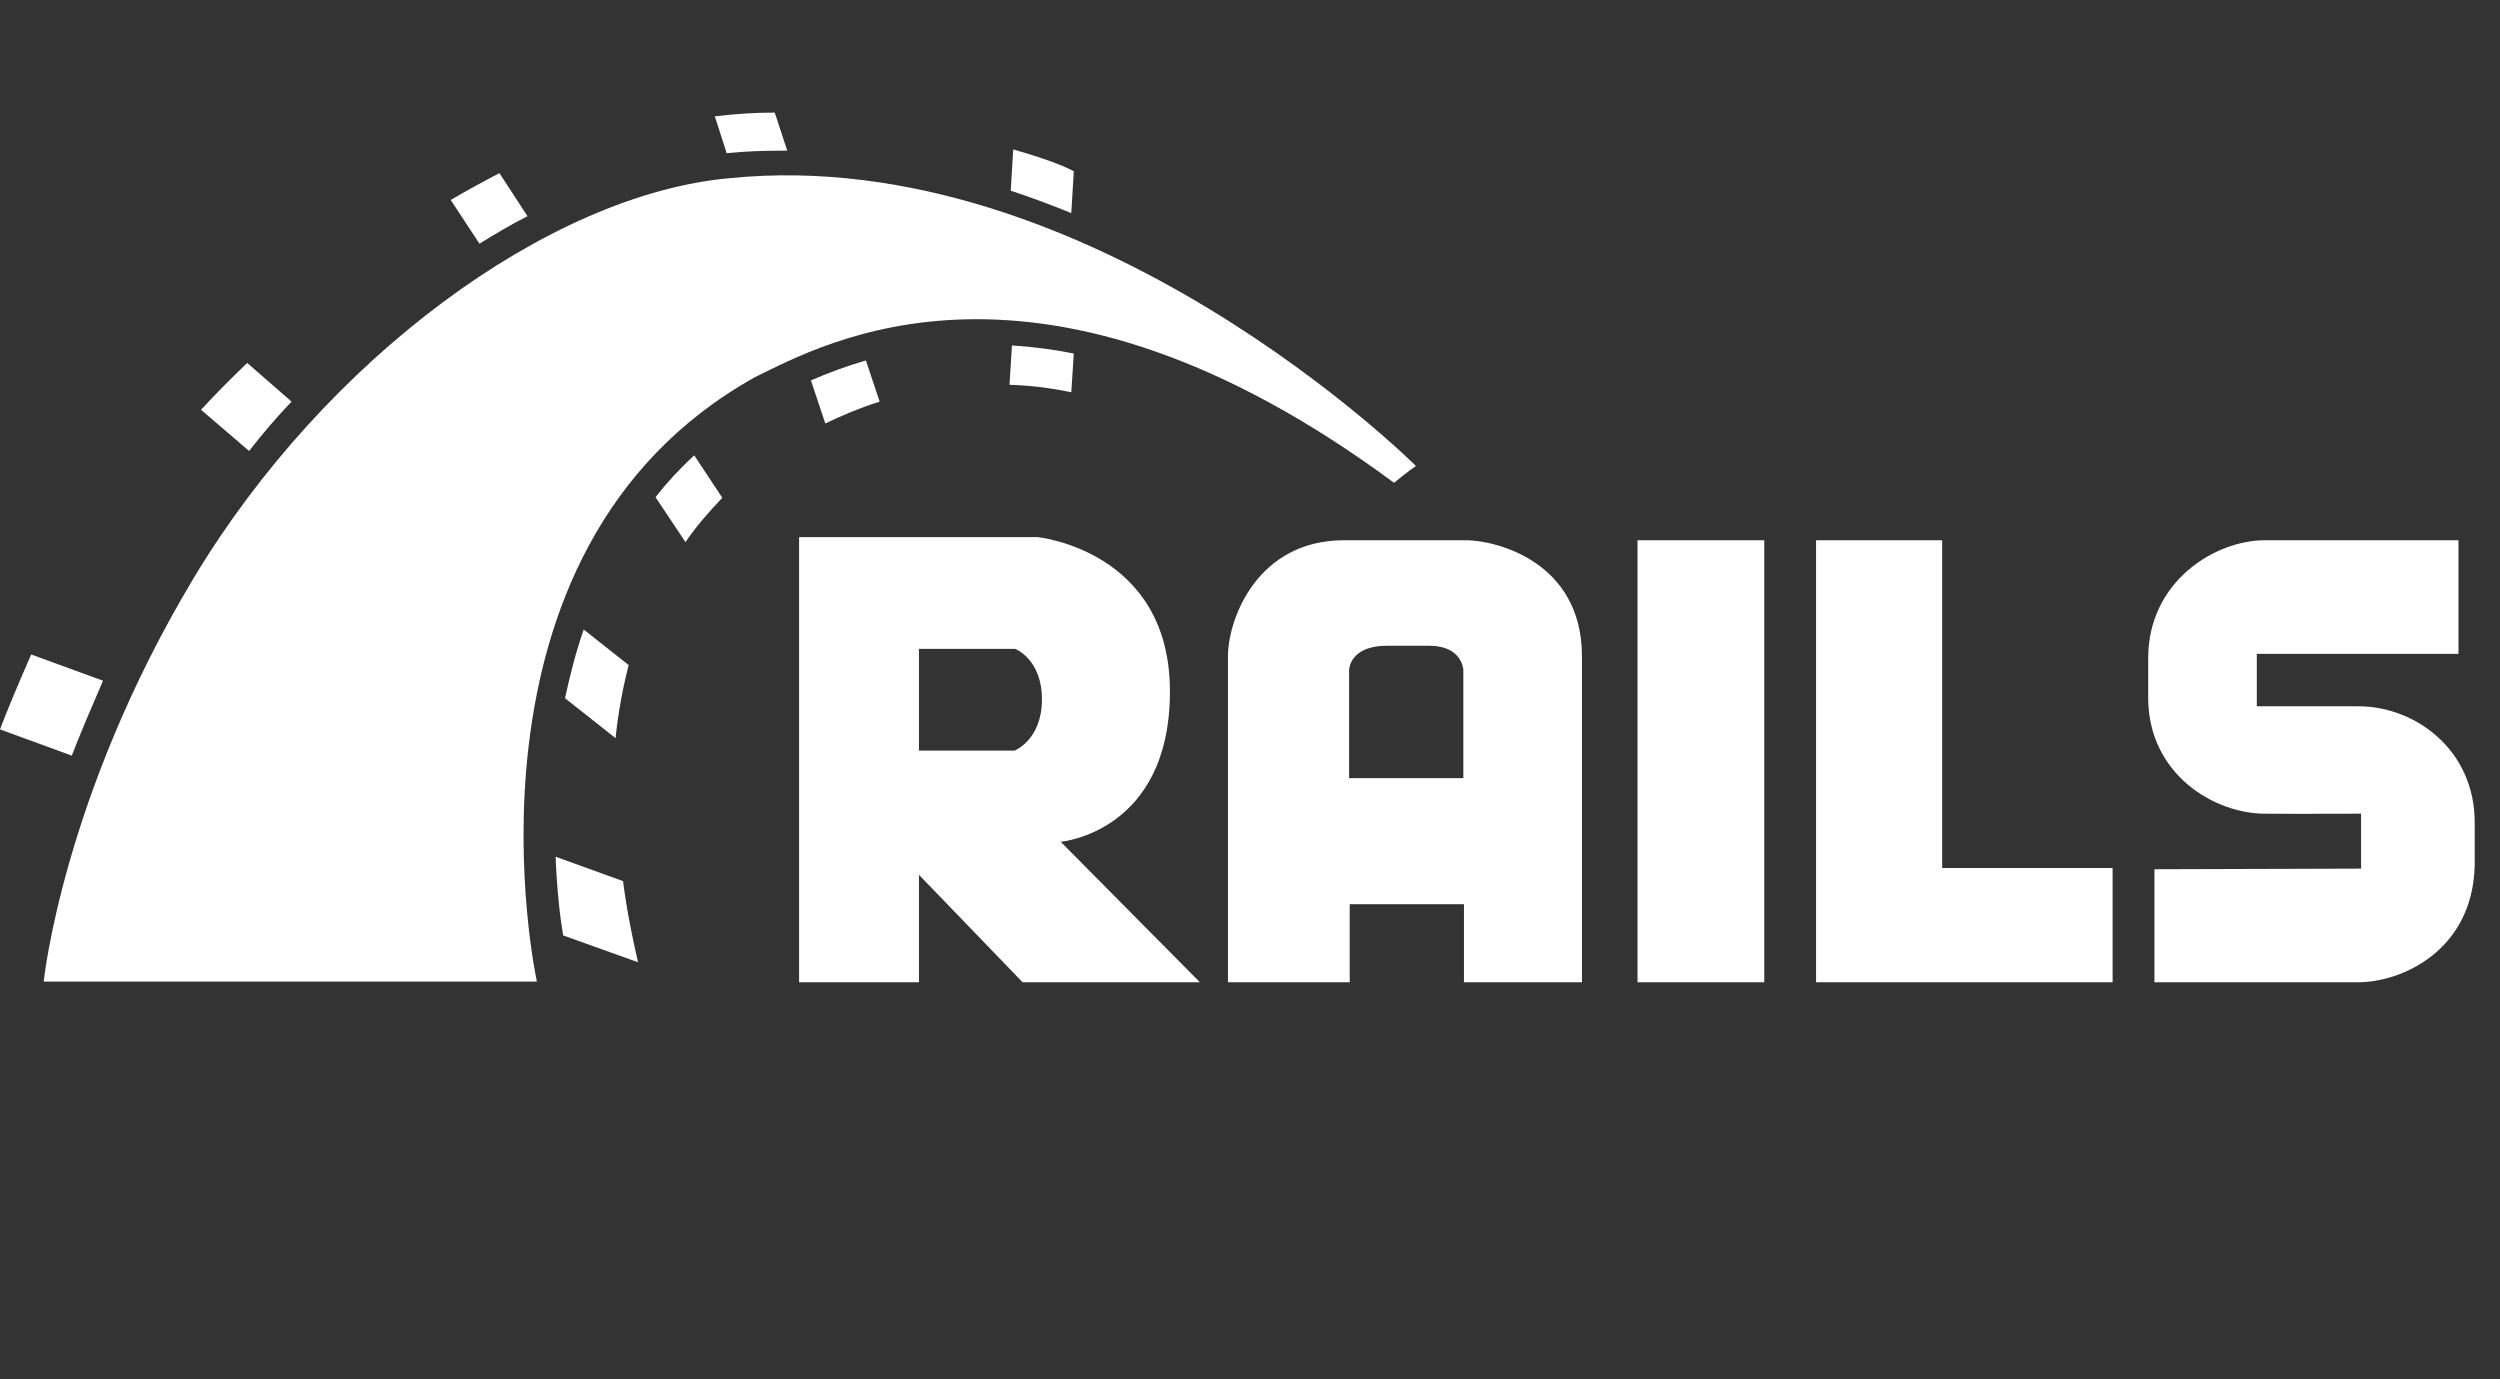 <svg xmlns="http://www.w3.org/2000/svg" width="116" height="64" viewBox="0 0 116 64">
  <rect x="0" y="0" width="116" height="64" fill="#333333" stroke="none"/>
  <g fill="none" fill-rule="evenodd">
    <path fill="#FFFFFF" fill-rule="nonzero" d="M99.966,40.333 L99.966,45.576 L109.438,45.576 C111.379,45.576 114.71,44.156 114.826,40.188 L114.826,38.16 C114.826,34.771 112.045,32.772 109.438,32.772 L104.716,32.772 L104.716,30.339 L114.073,30.339 L114.073,25.067 L105.093,25.067 C102.776,25.067 99.676,26.979 99.676,30.542 L99.676,32.367 C99.676,35.93 102.747,37.755 105.093,37.755 C111.611,37.784 103.529,37.755 109.554,37.755 L109.554,40.304 L99.966,40.333 L99.966,40.333 Z M90.117,40.275 L90.117,25.067 L84.266,25.067 L84.266,45.576 L98.025,45.576 L98.025,40.275 L90.117,40.275 L90.117,40.275 Z M75.981,45.576 L81.862,45.576 L81.862,25.067 L75.981,25.067 L75.981,45.576 L75.981,45.576 Z M67.928,36.104 L62.598,36.104 L62.598,31.092 C62.598,31.092 62.598,29.962 64.365,29.962 L66.306,29.962 C67.87,29.962 67.899,31.092 67.899,31.092 L67.899,36.104 L67.928,36.104 L67.928,36.104 Z M68.015,25.067 L62.366,25.067 C58.34,25.067 56.978,28.717 56.978,30.455 L56.978,45.576 L62.627,45.576 L62.627,41.955 L67.928,41.955 L67.928,45.576 L73.403,45.576 L73.403,30.455 C73.403,26.052 69.405,25.067 68.015,25.067 Z M47.072,34.829 L42.64,34.829 L42.64,30.108 L47.101,30.108 C47.101,30.108 48.346,30.571 48.346,32.454 C48.346,34.337 47.072,34.829 47.072,34.829 L47.072,34.829 Z M49.215,39.058 C49.215,39.058 54.285,38.624 54.285,32.077 C54.284,25.531 48.143,24.922 48.143,24.922 L37.078,24.922 L37.078,45.576 L42.64,45.576 L42.64,40.593 L47.449,45.576 L55.675,45.576 L49.216,39.058 L49.215,39.058 Z"/>
    <path fill="#FFFFFF" fill-rule="nonzero" d="M25.781,39.753 C25.839,41.289 25.984,42.534 26.129,43.403 L29.605,44.649 C29.344,43.519 29.083,42.245 28.909,40.883 L25.781,39.753 Z M4.78,31.585 L1.448,30.368 C0.898,31.614 0.29,33.062 0,33.844 L3.331,35.061 C3.708,34.076 4.316,32.656 4.78,31.585 Z M13.528,18.636 L11.471,16.84 C10.718,17.564 9.994,18.289 9.328,19.013 L11.558,20.925 C12.166,20.142 12.833,19.361 13.528,18.636 L13.528,18.636 Z M26.216,32.396 L28.562,34.25 C28.678,33.12 28.88,31.99 29.17,30.86 L27.085,29.21 C26.708,30.281 26.447,31.353 26.215,32.396 L26.216,32.396 Z M30.416,23.068 L31.806,25.154 C32.299,24.43 32.878,23.764 33.515,23.097 L32.212,21.128 C31.561,21.724 30.96,22.373 30.416,23.068 L30.416,23.068 Z M24.477,10.033 L23.174,8.034 C22.45,8.411 21.697,8.816 20.914,9.28 L22.247,11.307 C23,10.844 23.724,10.409 24.477,10.033 L24.477,10.033 Z M37.628,17.652 L38.295,19.65 C39.135,19.245 39.975,18.897 40.815,18.636 L40.178,16.725 C39.309,16.978 38.457,17.288 37.628,17.652 L37.628,17.652 Z M36.238,6.992 L36.528,6.992 L35.948,5.224 C35.051,5.224 34.124,5.282 33.168,5.398 L33.718,7.108 C34.558,7.021 35.398,6.992 36.238,6.992 L36.238,6.992 Z M46.956,16.029 L46.84,17.854 C47.796,17.883 48.752,17.999 49.708,18.202 L49.824,16.406 C48.839,16.203 47.883,16.087 46.956,16.029 Z M49.708,9.888 L49.824,7.948 C49.563,7.803 48.839,7.455 47.014,6.933 L46.898,8.846 C47.846,9.163 48.783,9.51 49.708,9.888 L49.708,9.888 Z M2.028,45.547 L24.912,45.547 C24.912,45.547 20.538,25.588 35.022,17.506 C38.179,15.971 48.231,10.236 64.684,22.402 C65.205,21.967 65.698,21.62 65.698,21.62 C65.698,21.62 50.635,6.586 33.863,8.266 C25.433,9.019 15.063,16.696 8.98,26.834 C2.897,36.972 2.028,45.547 2.028,45.547 L2.028,45.547 Z"/>
  </g>
</svg>
